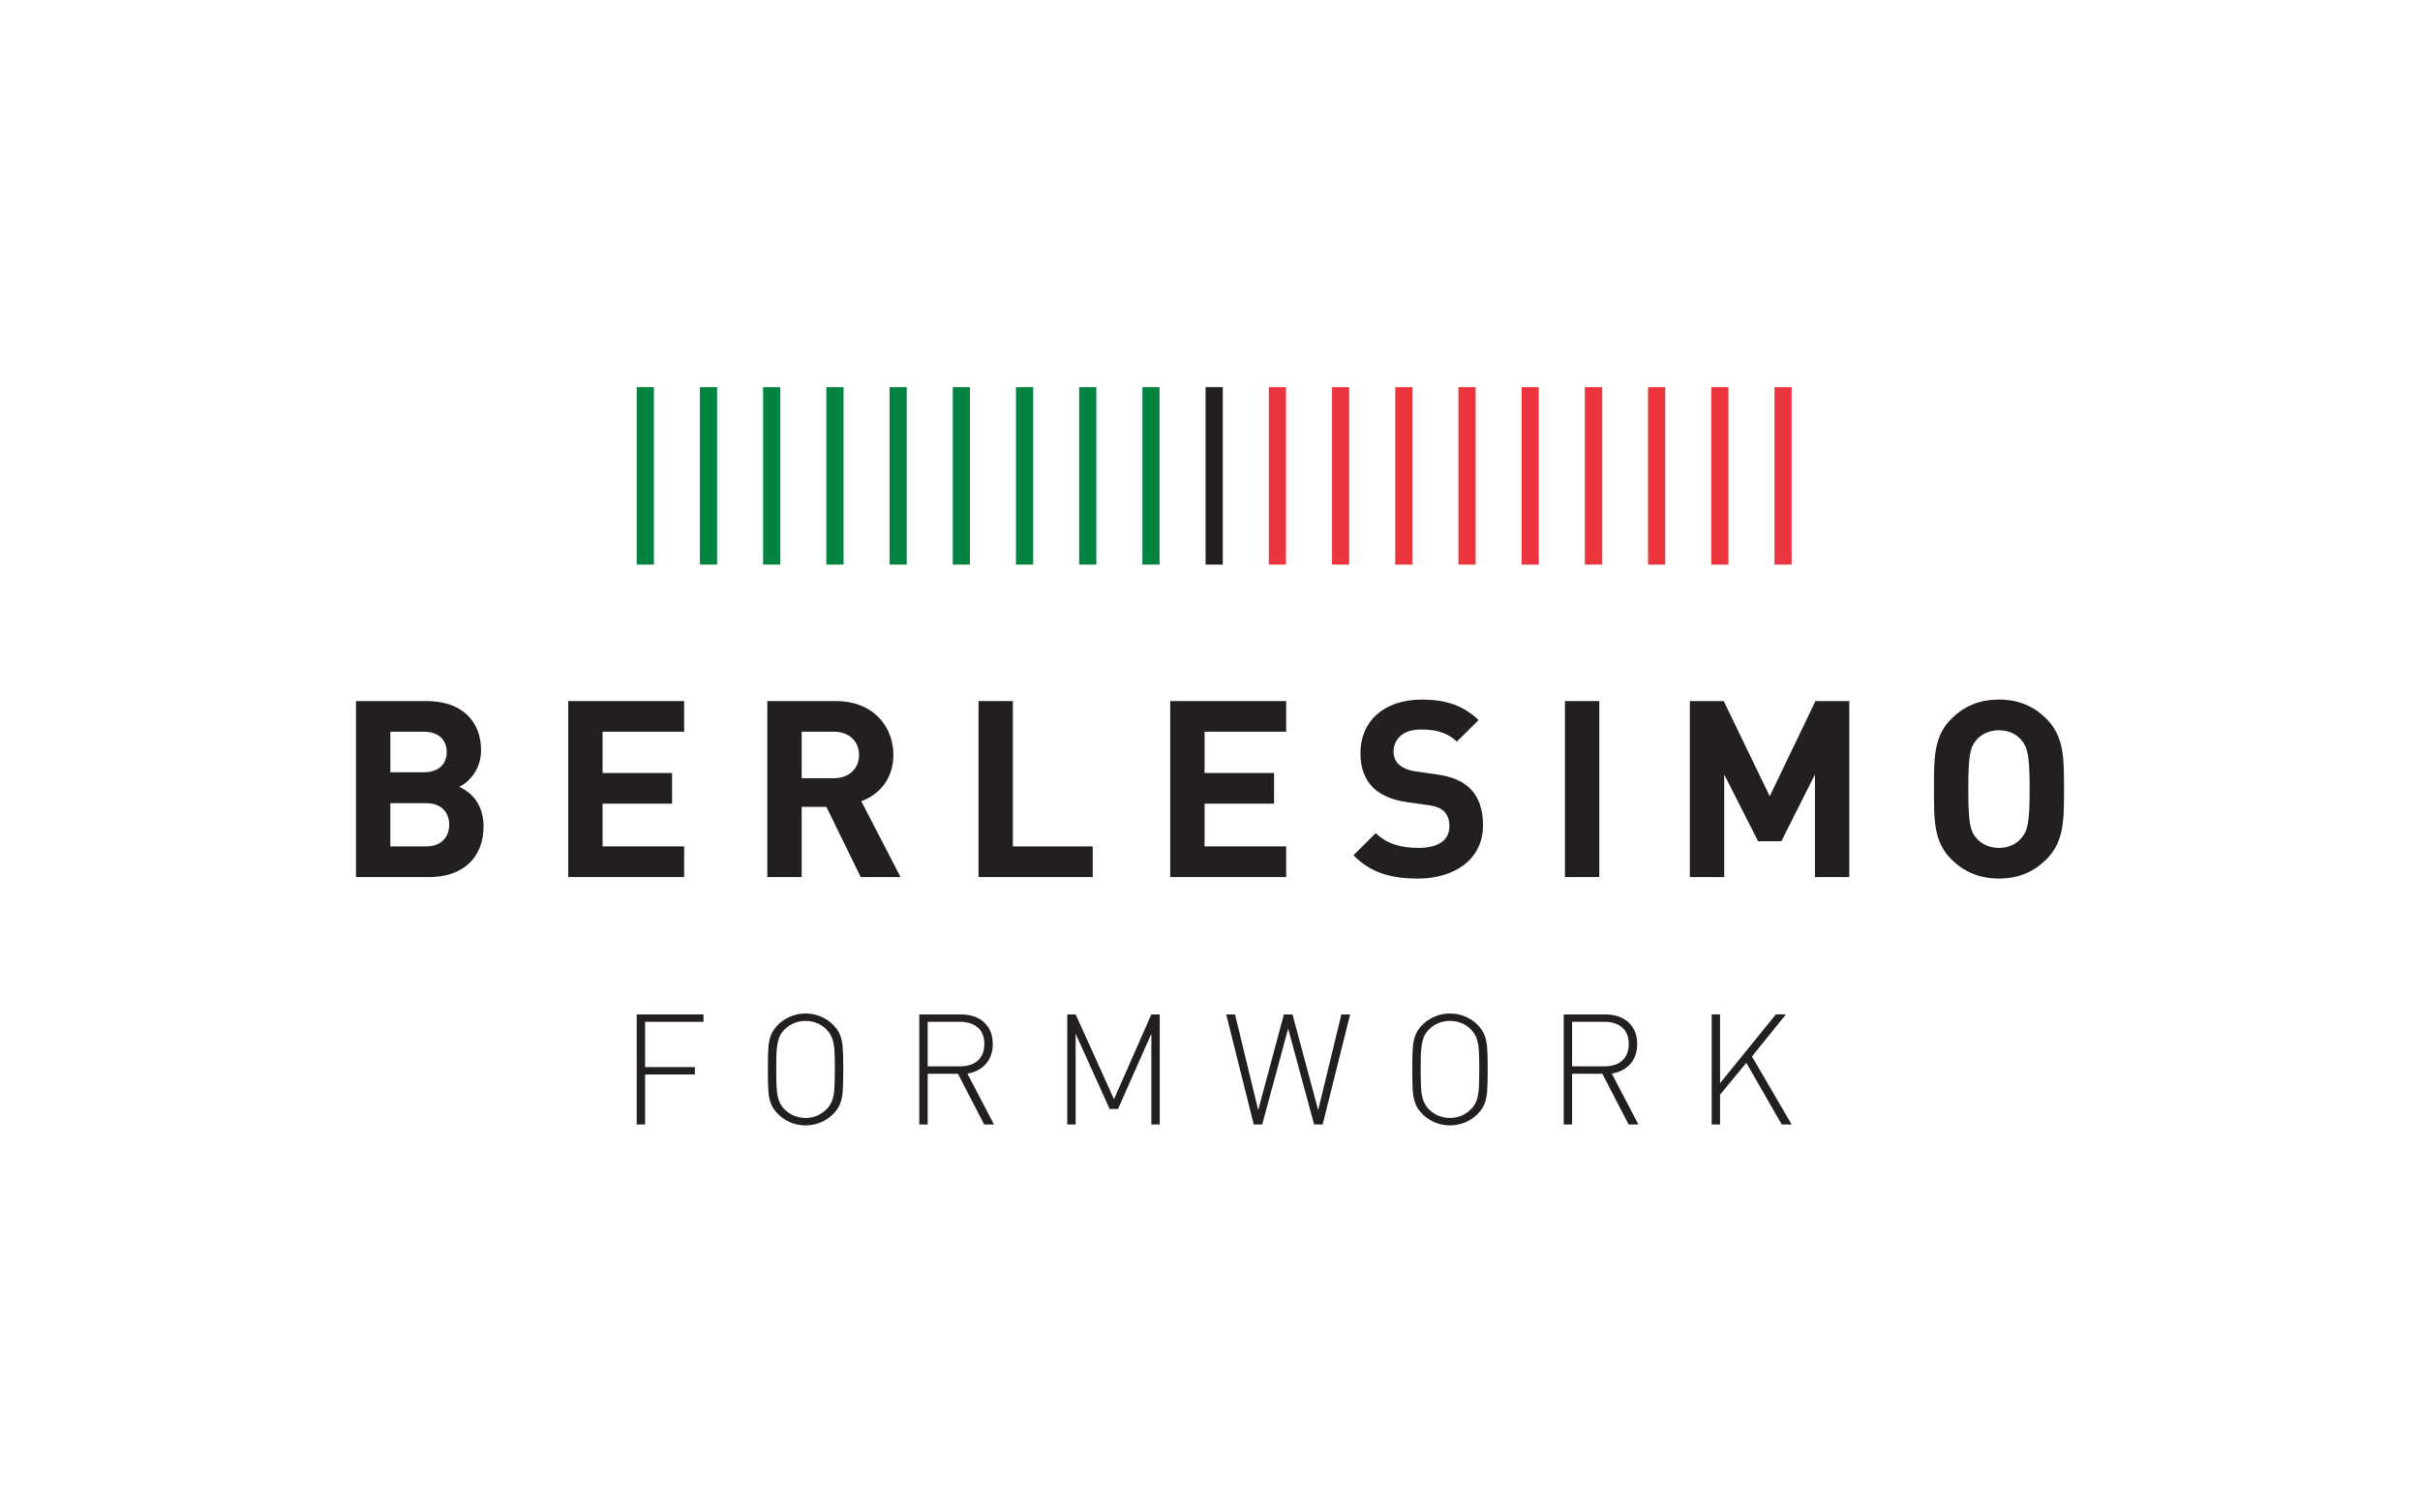 <svg xmlns="http://www.w3.org/2000/svg" id="Layer_1" data-name="Layer 1" viewBox="0 0 1280 800"><defs><style> .cls-1 { fill: #ed353f; } .cls-2 { fill: #231f20; } .cls-3 { fill: #038342; } </style></defs><g><path class="cls-2" d="M227.26,463.91h-38.97v-93.09h37.38c18.19,0,28.78,10.19,28.78,26.14,0,10.33-6.8,17.01-11.51,19.21,5.62,2.62,12.82,8.51,12.82,20.92,0,17.41-11.9,26.81-28.51,26.81ZM224.24,387.03h-17.77v21.45h17.77c7.71,0,12.04-4.31,12.04-10.73s-4.33-10.72-12.04-10.72ZM225.42,424.82h-18.96v22.88h18.96c8.24,0,12.17-5.24,12.17-11.51s-3.93-11.37-12.17-11.37Z"/><path class="cls-2" d="M300.55,463.91v-93.09h61.32v16.21h-43.15v21.83h36.75v16.22h-36.75v22.61h43.15v16.21h-61.32Z"/><path class="cls-2" d="M455.27,463.91l-18.17-37.13h-13.08v37.13h-18.17v-93.09h36.49c18.96,0,30.2,12.94,30.2,28.49,0,13.08-7.97,21.19-16.99,24.47l20.78,40.13h-21.05ZM441.16,387.03h-17.14v24.58h17.14c7.97,0,13.21-5.11,13.21-12.3s-5.24-12.28-13.21-12.28Z"/><path class="cls-2" d="M517.57,463.91v-93.09h18.17v76.88h42.22v16.21h-60.4Z"/><path class="cls-2" d="M618.96,463.91v-93.09h61.32v16.21h-43.15v21.83h36.75v16.22h-36.75v22.61h43.15v16.21h-61.32Z"/><path class="cls-2" d="M749.89,464.69c-14.12,0-24.85-3-34-12.3l11.77-11.75c5.89,5.88,13.86,7.84,22.49,7.84,10.73,0,16.48-4.06,16.48-11.51,0-3.26-.91-6-2.87-7.84-1.84-1.71-3.93-2.6-8.24-3.27l-11.24-1.57c-7.97-1.18-13.86-3.66-18.05-7.71-4.44-4.44-6.66-10.46-6.66-18.3,0-16.61,12.28-28.25,32.42-28.25,12.81,0,22.1,3.15,30.07,10.86l-11.5,11.37c-5.89-5.62-12.95-6.4-19.1-6.4-9.68,0-14.37,5.37-14.37,11.77,0,2.36.78,4.84,2.75,6.68,1.82,1.69,4.84,3.13,8.62,3.66l10.99,1.57c8.5,1.17,13.86,3.53,17.77,7.2,4.97,4.7,7.2,11.5,7.2,19.74,0,18.05-15.04,28.23-34.53,28.23Z"/><path class="cls-2" d="M827.74,463.91v-93.09h18.17v93.09h-18.17Z"/><path class="cls-2" d="M959.97,463.91v-54.26l-17.77,35.31h-12.3l-17.92-35.31v54.26h-18.17v-93.09h17.92l24.32,50.34,24.19-50.34h17.9v93.09h-18.17Z"/><path class="cls-2" d="M1082.43,454.5c-6.55,6.53-14.52,10.19-25.1,10.19s-18.7-3.66-25.25-10.19c-9.41-9.42-9.15-21.05-9.15-37.14s-.26-27.72,9.15-37.13c6.55-6.53,14.64-10.2,25.25-10.2s18.56,3.67,25.1,10.2c9.41,9.41,9.28,21.05,9.28,37.13s.13,27.72-9.28,37.14ZM1068.95,391.22c-2.6-3.02-6.66-4.97-11.63-4.97s-9.15,1.95-11.77,4.97c-3.53,3.91-4.46,8.22-4.46,26.14s.93,22.23,4.46,26.16c2.62,3,6.8,4.97,11.77,4.97s9.02-1.96,11.63-4.97c3.53-3.93,4.58-8.24,4.58-26.16s-1.05-22.23-4.58-26.14Z"/></g><g><path class="cls-2" d="M372.1,540.47h-30.9v23.95h26.32v3.91h-26.32v26.43h-4.42v-58.21h35.32v3.91Z"/><path class="cls-2" d="M446.03,565.66c0,5.25-.1,9.1-.29,11.59-.18,2.46-.65,4.66-1.39,6.58-.75,1.92-1.98,3.74-3.72,5.46-1.88,1.9-4.09,3.35-6.61,4.41-2.51,1.02-5.14,1.55-7.92,1.55s-5.41-.53-7.94-1.55c-2.54-1.05-4.74-2.51-6.63-4.41-1.74-1.72-2.97-3.55-3.72-5.46-.73-1.92-1.21-4.12-1.39-6.58-.19-2.49-.29-6.34-.29-11.59s.1-9.1.29-11.56c.18-2.49.65-4.68,1.39-6.6.75-1.92,1.98-3.74,3.72-5.48,1.88-1.88,4.09-3.35,6.6-4.38,2.52-1.05,5.17-1.57,7.97-1.57s5.45.51,7.95,1.57c2.49,1.02,4.7,2.49,6.58,4.38,1.74,1.74,2.97,3.56,3.72,5.48.73,1.92,1.21,4.1,1.39,6.6.19,2.46.29,6.32.29,11.56ZM441.59,565.66c0-4.6-.1-8.11-.27-10.54-.19-2.41-.61-4.46-1.25-6.12-.64-1.68-1.63-3.18-2.99-4.54-1.49-1.49-3.16-2.6-5.05-3.35-1.87-.75-3.86-1.12-5.96-1.12s-4.06.37-5.96,1.12c-1.9.75-3.59,1.87-5.09,3.35-1.04,1.04-1.84,2.12-2.41,3.24-.56,1.12-1.01,2.52-1.33,4.22-.32,1.71-.53,3.66-.61,5.84-.08,2.17-.11,4.81-.11,7.89,0,4.62.1,8.11.27,10.52.19,2.41.61,4.46,1.25,6.13.64,1.68,1.61,3.18,2.94,4.52,1.47,1.45,3.16,2.57,5.06,3.35,1.92.77,3.91,1.15,5.99,1.15s4.09-.38,5.99-1.15c1.88-.78,3.56-1.9,5.01-3.35,1.39-1.39,2.38-2.91,3.02-4.57.62-1.64,1.02-3.67,1.21-6.08.18-2.41.27-5.91.27-10.52Z"/><path class="cls-2" d="M525.73,594.77h-5.16l-13.89-26.83h-16v26.83h-4.44v-58.21h22.17c3.21,0,6.08.61,8.61,1.82,2.51,1.21,4.49,2.99,5.92,5.35,1.44,2.35,2.16,5.16,2.16,8.45,0,4.25-1.2,7.76-3.58,10.49-2.38,2.73-5.67,4.47-9.84,5.19l14.05,26.91ZM520.65,552.24c0-3.85-1.17-6.77-3.48-8.78-2.33-1.98-5.45-2.99-9.33-2.99h-17.17v23.55h17.17c1.88,0,3.61-.26,5.19-.73,1.57-.5,2.91-1.21,4.02-2.17,1.12-.96,2-2.19,2.63-3.67.64-1.5.96-3.23.96-5.21Z"/><path class="cls-2" d="M613.42,594.77h-4.44v-47.99l-17.65,39.8h-4.42l-17.97-39.8v47.99h-4.44v-58.21h4.44l20.28,44.87,19.75-44.87h4.44v58.21Z"/><path class="cls-2" d="M714.12,536.56l-14.53,58.21h-4.52l-13.73-50.7-13.73,50.7h-4.47l-14.56-58.21h4.66l12.26,50.62,13.57-50.62h4.58l13.57,50.62,12.26-50.62h4.63Z"/><path class="cls-2" d="M786.88,565.66c0,5.25-.1,9.1-.29,11.59-.18,2.46-.65,4.66-1.39,6.58-.75,1.92-1.98,3.74-3.72,5.46-1.88,1.9-4.09,3.35-6.61,4.41-2.51,1.02-5.14,1.55-7.92,1.55s-5.41-.53-7.94-1.55c-2.54-1.05-4.74-2.51-6.63-4.41-1.74-1.72-2.97-3.55-3.72-5.46-.73-1.92-1.21-4.12-1.39-6.58-.19-2.49-.29-6.34-.29-11.59s.1-9.1.29-11.56c.18-2.49.65-4.68,1.39-6.6.75-1.92,1.98-3.74,3.72-5.48,1.88-1.88,4.09-3.35,6.6-4.38,2.52-1.05,5.17-1.57,7.97-1.57s5.45.51,7.95,1.57c2.49,1.02,4.7,2.49,6.58,4.38,1.74,1.74,2.97,3.56,3.72,5.48.73,1.92,1.21,4.1,1.39,6.6.19,2.46.29,6.32.29,11.56ZM782.44,565.66c0-4.6-.1-8.11-.27-10.54-.19-2.41-.61-4.46-1.25-6.12-.64-1.68-1.63-3.18-2.99-4.54-1.49-1.49-3.16-2.6-5.05-3.35-1.87-.75-3.86-1.12-5.96-1.12s-4.06.37-5.96,1.12c-1.9.75-3.59,1.87-5.09,3.35-1.04,1.04-1.84,2.12-2.41,3.24-.56,1.12-1.01,2.52-1.33,4.22-.32,1.71-.53,3.66-.61,5.84-.08,2.17-.11,4.81-.11,7.89,0,4.62.1,8.11.27,10.52.19,2.41.61,4.46,1.25,6.13.64,1.68,1.61,3.18,2.94,4.52,1.47,1.45,3.16,2.57,5.06,3.35,1.92.77,3.91,1.15,5.99,1.15s4.09-.38,5.99-1.15c1.88-.78,3.56-1.9,5.01-3.35,1.39-1.39,2.38-2.91,3.02-4.57.62-1.64,1.02-3.67,1.21-6.08.18-2.41.27-5.91.27-10.52Z"/><path class="cls-2" d="M866.58,594.77h-5.16l-13.89-26.83h-16v26.83h-4.44v-58.21h22.17c3.21,0,6.08.61,8.61,1.82,2.51,1.21,4.49,2.99,5.92,5.35,1.44,2.35,2.16,5.16,2.16,8.45,0,4.25-1.2,7.76-3.58,10.49s-5.67,4.47-9.84,5.19l14.05,26.91ZM861.5,552.24c0-3.85-1.17-6.77-3.48-8.78-2.33-1.98-5.45-2.99-9.33-2.99h-17.17v23.55h17.17c1.88,0,3.61-.26,5.19-.73,1.57-.5,2.91-1.21,4.02-2.17,1.12-.96,2-2.19,2.63-3.67.64-1.5.96-3.23.96-5.21Z"/><path class="cls-2" d="M947.64,594.77h-5.24l-18.72-32.63-13.89,16.86v15.76h-4.44v-58.21h4.44v36.38l29.5-36.38h5.32l-17.97,22.23,21,35.98Z"/></g><g><rect class="cls-3" x="336.78" y="204.75" width="9.09" height="93.88"/><rect class="cls-3" x="370.21" y="204.75" width="9.09" height="93.88"/><rect class="cls-3" x="403.64" y="204.75" width="9.09" height="93.88"/><rect class="cls-3" x="437.08" y="204.75" width="9.09" height="93.88"/><rect class="cls-3" x="470.51" y="204.75" width="9.09" height="93.88"/><rect class="cls-3" x="503.94" y="204.75" width="9.09" height="93.88"/><rect class="cls-3" x="537.37" y="204.75" width="9.09" height="93.88"/><rect class="cls-3" x="570.8" y="204.75" width="9.09" height="93.88"/><rect class="cls-3" x="604.24" y="204.75" width="9.09" height="93.88"/><rect class="cls-2" x="637.67" y="204.75" width="9.09" height="93.88"/><rect class="cls-1" x="671.1" y="204.75" width="9.09" height="93.88"/><rect class="cls-1" x="704.53" y="204.75" width="9.09" height="93.88"/><rect class="cls-1" x="737.96" y="204.75" width="9.09" height="93.88"/><rect class="cls-1" x="771.4" y="204.75" width="9.09" height="93.88"/><rect class="cls-1" x="804.83" y="204.75" width="9.09" height="93.88"/><rect class="cls-1" x="838.26" y="204.75" width="9.09" height="93.88"/><rect class="cls-1" x="871.69" y="204.75" width="9.09" height="93.88"/><rect class="cls-1" x="905.12" y="204.75" width="9.09" height="93.88"/><rect class="cls-1" x="938.56" y="204.75" width="9.09" height="93.88"/></g></svg>